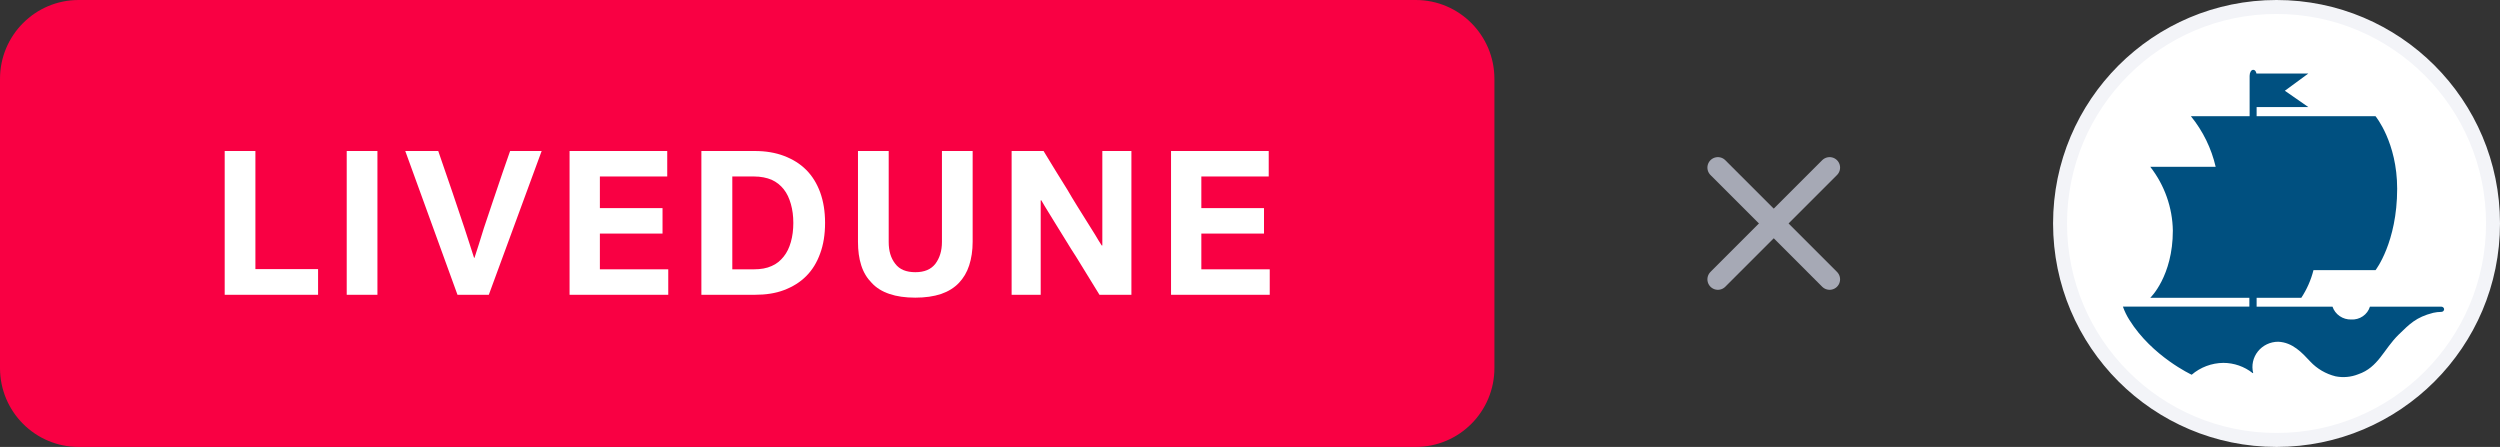 <?xml version="1.0" encoding="UTF-8"?> <svg xmlns="http://www.w3.org/2000/svg" width="179" height="32" viewBox="0 0 179 32" fill="none"><rect x="0" y="0" width="179" height="32" fill="#333333" stroke="none"/> <g clip-path="url(#clip0_526_445)"> <path d="M0 5.647C0 2.528 2.521 0 5.632 0H101.368C104.479 0 107 2.528 107 5.647V26.353C107 29.472 104.479 32 101.368 32H5.632C2.521 32 0 29.472 0 26.353V5.647Z" fill="#F90043"></path> <path d="M16.088 10.812V21.107H22.774V19.268H18.287V10.812H16.088Z" fill="white"></path> <path d="M24.825 10.812V21.107H27.024V10.812H24.825Z" fill="white"></path> <path d="M31.378 10.812H29.017L32.756 21.107H34.999L38.782 10.812H36.524C36.157 11.842 35.82 12.842 35.498 13.798C35.351 14.21 35.219 14.636 35.072 15.062C34.926 15.504 34.779 15.915 34.647 16.327C34.515 16.739 34.398 17.136 34.281 17.504C34.163 17.871 34.061 18.195 33.973 18.46H33.943C33.855 18.195 33.753 17.871 33.636 17.504C33.518 17.136 33.386 16.739 33.254 16.327C33.108 15.915 32.976 15.504 32.829 15.062C32.682 14.636 32.536 14.21 32.404 13.798C32.081 12.842 31.73 11.842 31.378 10.812Z" fill="white"></path> <path d="M40.781 21.107H47.847V19.283H42.951V16.724H47.437V14.901H42.951V12.636H47.774V10.812H40.781V21.107Z" fill="white"></path> <path d="M50.219 10.812V21.107H54.046C54.823 21.107 55.526 21.004 56.142 20.768C56.758 20.533 57.286 20.21 57.726 19.768C58.166 19.327 58.488 18.798 58.723 18.151C58.957 17.518 59.075 16.783 59.075 15.96C59.075 15.136 58.957 14.415 58.723 13.768C58.488 13.136 58.166 12.607 57.726 12.165C57.286 11.724 56.758 11.401 56.142 11.165C55.526 10.93 54.823 10.812 54.046 10.812H50.219ZM56.802 15.96C56.802 16.46 56.743 16.915 56.626 17.327C56.509 17.739 56.348 18.077 56.113 18.371C55.878 18.665 55.6 18.901 55.248 19.048C54.896 19.21 54.471 19.283 53.987 19.283H52.433V12.636H53.987C54.471 12.636 54.896 12.724 55.248 12.871C55.6 13.033 55.878 13.254 56.113 13.548C56.348 13.842 56.509 14.195 56.626 14.607C56.743 15.018 56.802 15.46 56.802 15.96Z" fill="white"></path> <path d="M65.537 21.312C66.24 21.312 66.856 21.224 67.384 21.048C67.897 20.871 68.322 20.607 68.66 20.254C68.982 19.915 69.231 19.504 69.393 19.004C69.554 18.504 69.642 17.945 69.642 17.312V10.812H67.443V17.327C67.443 17.96 67.281 18.474 66.974 18.886C66.651 19.298 66.182 19.489 65.537 19.489C64.892 19.489 64.408 19.298 64.1 18.886C63.777 18.474 63.631 17.96 63.631 17.327V10.812H61.431V17.312C61.431 17.945 61.505 18.504 61.666 19.004C61.827 19.504 62.077 19.915 62.414 20.254C62.736 20.607 63.161 20.871 63.689 21.048C64.203 21.224 64.818 21.312 65.537 21.312Z" fill="white"></path> <path d="M72.432 10.812V21.107H74.514V14.342H74.558C74.69 14.577 74.851 14.842 75.042 15.151C75.232 15.46 75.438 15.798 75.657 16.151C75.877 16.504 76.112 16.886 76.347 17.268C76.581 17.651 76.816 18.033 77.05 18.386C77.578 19.254 78.135 20.165 78.722 21.107H81.009V10.812H78.927V17.577H78.883C78.751 17.371 78.59 17.121 78.414 16.812C78.223 16.518 78.018 16.18 77.798 15.827C77.578 15.474 77.344 15.107 77.109 14.724C76.874 14.342 76.64 13.96 76.42 13.577C75.877 12.71 75.306 11.783 74.719 10.812H72.432Z" fill="white"></path> <path d="M83.846 21.107H90.913V19.283H86.016V16.724H90.502V14.901H86.016V12.636H90.84V10.812H83.846V21.107Z" fill="white"></path> </g> <path d="M131 12L123 20" stroke="#A6A9B5" stroke-width="1.5" stroke-linecap="round" stroke-linejoin="round"></path> <path d="M123 12L131 20" stroke="#A6A9B5" stroke-width="1.5" stroke-linecap="round" stroke-linejoin="round"></path> <g clip-path="url(#clip1_526_445)"> <circle cx="163" cy="16" r="15.5" fill="white" stroke="#F3F4F8"></circle> <circle cx="163" cy="16" r="14" fill="white"></circle> </g> <path d="M175 22.135C175 22.187 174.979 22.237 174.941 22.274C174.904 22.311 174.853 22.331 174.8 22.331C174.604 22.332 174.408 22.355 174.217 22.398C172.979 22.714 172.523 23.205 171.754 23.949C170.664 25.01 170.295 26.308 168.843 26.799C168.331 27.002 167.768 27.052 167.227 26.945C166.532 26.773 165.904 26.407 165.419 25.89C164.827 25.257 164.152 24.51 163.117 24.469C162.837 24.469 162.56 24.531 162.309 24.651C162.057 24.772 161.837 24.947 161.664 25.163C161.492 25.379 161.372 25.631 161.314 25.899C161.256 26.167 161.261 26.445 161.329 26.711H161.287C160.693 26.24 159.952 25.983 159.188 25.982C158.354 25.992 157.551 26.293 156.925 26.831C156.925 26.831 154.092 25.52 152.462 22.904C152.273 22.605 152.118 22.287 152 21.954H161.054V21.321H153.96C153.96 21.321 155.576 19.785 155.576 16.511C155.549 14.859 154.982 13.259 153.96 11.944H158.642C158.337 10.622 157.731 9.383 156.87 8.322H161.073V5.428C161.073 5.19 161.186 5 161.325 5C161.465 5 161.523 5.108 161.562 5.263H165.277L163.595 6.498L165.277 7.666H161.574V8.322H170.088C170.088 8.322 171.637 10.19 171.637 13.512C171.637 17.36 170.088 19.342 170.088 19.342H165.645C165.468 20.045 165.173 20.715 164.772 21.324H161.574V21.957H167.007C167.1 22.231 167.28 22.468 167.521 22.633C167.762 22.799 168.051 22.884 168.345 22.876C168.642 22.893 168.936 22.812 169.179 22.645C169.423 22.479 169.602 22.236 169.687 21.957H172.391C172.414 21.954 172.438 21.954 172.462 21.957H174.787C174.839 21.954 174.89 21.971 174.93 22.004C174.97 22.037 174.995 22.084 175 22.135Z" fill="#005080"></path> <defs> <clipPath id="clip0_526_445"> <rect width="107" height="32" fill="white"></rect> </clipPath> <clipPath id="clip1_526_445"> <rect width="32" height="32" fill="white" transform="translate(147)"></rect> </clipPath> </defs> </svg> 